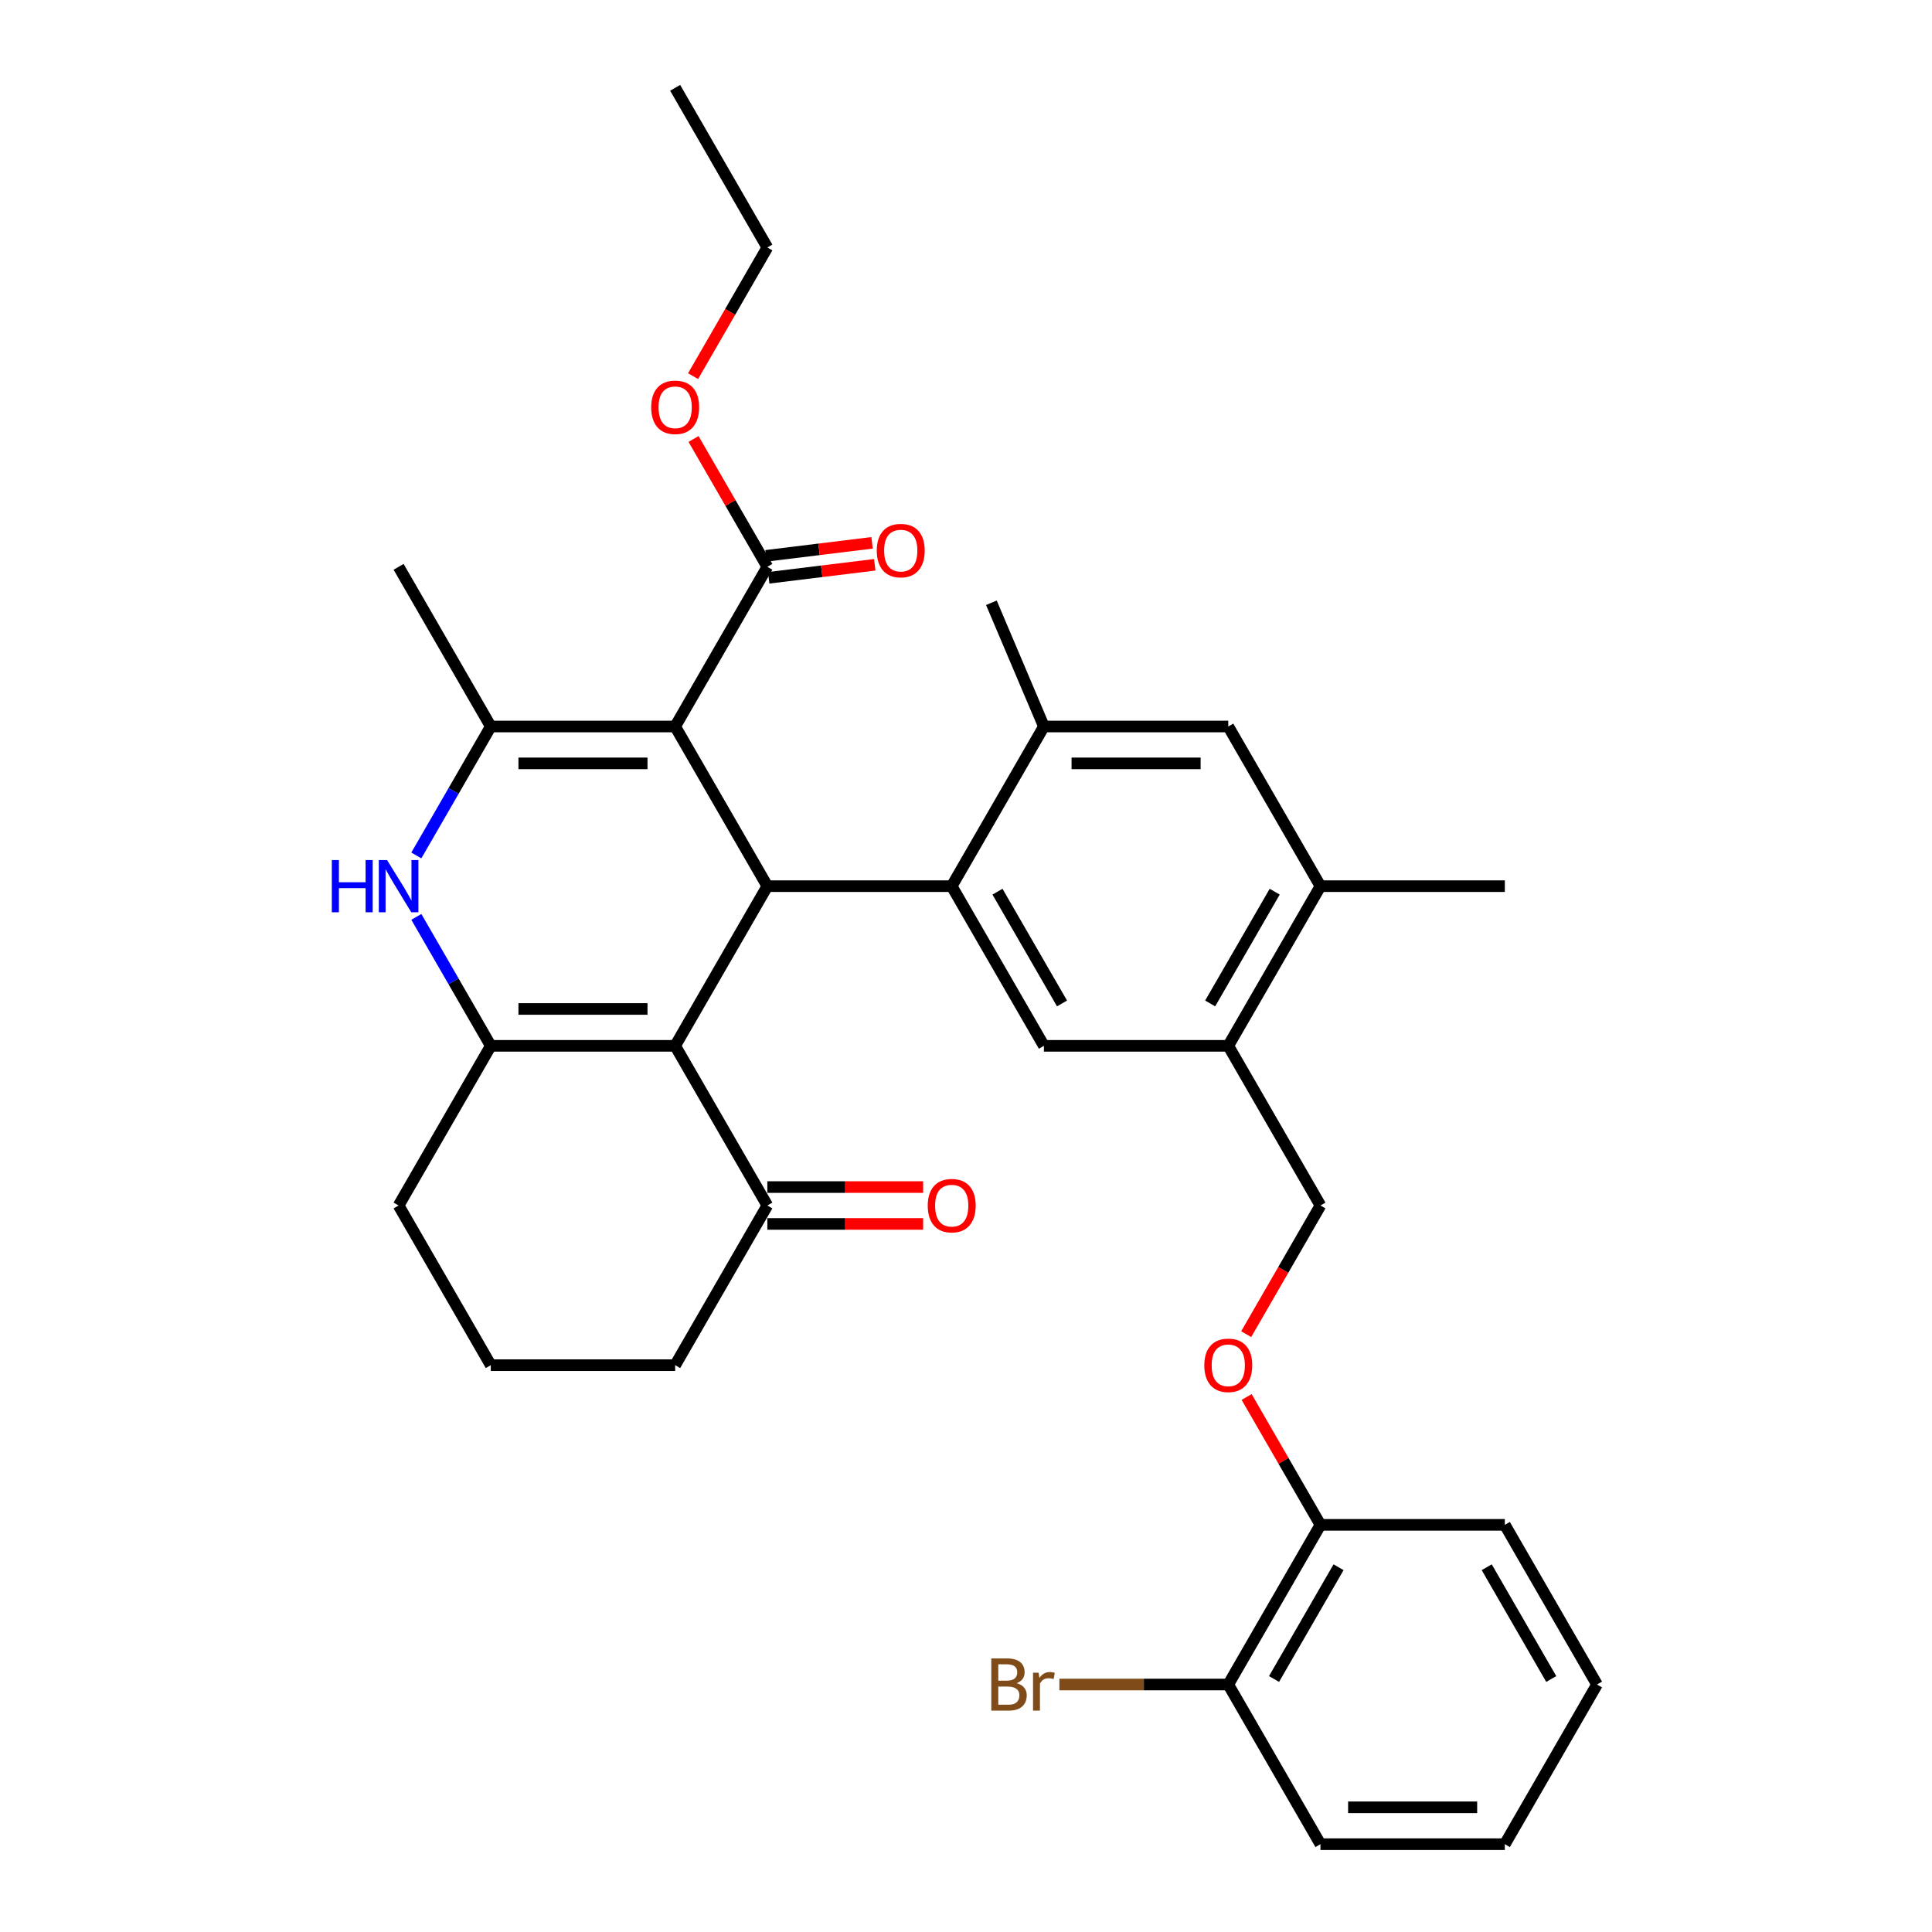 <?xml version='1.0' encoding='iso-8859-1'?>
<svg version='1.1' baseProfile='full'
              xmlns='http://www.w3.org/2000/svg'
                      xmlns:rdkit='http://www.rdkit.org/xml'
                      xmlns:xlink='http://www.w3.org/1999/xlink'
                  xml:space='preserve'
width='1000px' height='1000px' viewBox='0 0 1000 1000'>
<!-- END OF HEADER -->
<rect style='opacity:1.0;fill:#FFFFFF;stroke:none' width='1000' height='1000' x='0' y='0'> </rect>
<path class='bond-0' d='M 349.461,376.033 L 397.176,458.678' style='fill:none;fill-rule:evenodd;stroke:#000000;stroke-width:6px;stroke-linecap:butt;stroke-linejoin:miter;stroke-opacity:1' />
<path class='bond-2' d='M 349.461,376.033 L 254.032,376.033' style='fill:none;fill-rule:evenodd;stroke:#000000;stroke-width:6px;stroke-linecap:butt;stroke-linejoin:miter;stroke-opacity:1' />
<path class='bond-2' d='M 335.147,395.119 L 268.346,395.119' style='fill:none;fill-rule:evenodd;stroke:#000000;stroke-width:6px;stroke-linecap:butt;stroke-linejoin:miter;stroke-opacity:1' />
<path class='bond-6' d='M 349.461,376.033 L 397.176,293.388' style='fill:none;fill-rule:evenodd;stroke:#000000;stroke-width:6px;stroke-linecap:butt;stroke-linejoin:miter;stroke-opacity:1' />
<path class='bond-1' d='M 397.176,458.678 L 349.461,541.322' style='fill:none;fill-rule:evenodd;stroke:#000000;stroke-width:6px;stroke-linecap:butt;stroke-linejoin:miter;stroke-opacity:1' />
<path class='bond-4' d='M 397.176,458.678 L 492.606,458.678' style='fill:none;fill-rule:evenodd;stroke:#000000;stroke-width:6px;stroke-linecap:butt;stroke-linejoin:miter;stroke-opacity:1' />
<path class='bond-9' d='M 349.461,541.322 L 397.176,623.967' style='fill:none;fill-rule:evenodd;stroke:#000000;stroke-width:6px;stroke-linecap:butt;stroke-linejoin:miter;stroke-opacity:1' />
<path class='bond-33' d='M 349.461,541.322 L 254.032,541.322' style='fill:none;fill-rule:evenodd;stroke:#000000;stroke-width:6px;stroke-linecap:butt;stroke-linejoin:miter;stroke-opacity:1' />
<path class='bond-33' d='M 335.147,522.236 L 268.346,522.236' style='fill:none;fill-rule:evenodd;stroke:#000000;stroke-width:6px;stroke-linecap:butt;stroke-linejoin:miter;stroke-opacity:1' />
<path class='bond-5' d='M 254.032,376.033 L 234.764,409.406' style='fill:none;fill-rule:evenodd;stroke:#000000;stroke-width:6px;stroke-linecap:butt;stroke-linejoin:miter;stroke-opacity:1' />
<path class='bond-5' d='M 234.764,409.406 L 215.496,442.779' style='fill:none;fill-rule:evenodd;stroke:#0000FF;stroke-width:6px;stroke-linecap:butt;stroke-linejoin:miter;stroke-opacity:1' />
<path class='bond-21' d='M 254.032,376.033 L 206.317,293.388' style='fill:none;fill-rule:evenodd;stroke:#000000;stroke-width:6px;stroke-linecap:butt;stroke-linejoin:miter;stroke-opacity:1' />
<path class='bond-3' d='M 254.032,541.322 L 234.764,507.949' style='fill:none;fill-rule:evenodd;stroke:#000000;stroke-width:6px;stroke-linecap:butt;stroke-linejoin:miter;stroke-opacity:1' />
<path class='bond-3' d='M 234.764,507.949 L 215.496,474.576' style='fill:none;fill-rule:evenodd;stroke:#0000FF;stroke-width:6px;stroke-linecap:butt;stroke-linejoin:miter;stroke-opacity:1' />
<path class='bond-19' d='M 254.032,541.322 L 206.317,623.967' style='fill:none;fill-rule:evenodd;stroke:#000000;stroke-width:6px;stroke-linecap:butt;stroke-linejoin:miter;stroke-opacity:1' />
<path class='bond-7' d='M 492.606,458.678 L 540.321,541.322' style='fill:none;fill-rule:evenodd;stroke:#000000;stroke-width:6px;stroke-linecap:butt;stroke-linejoin:miter;stroke-opacity:1' />
<path class='bond-7' d='M 516.292,461.531 L 549.693,519.383' style='fill:none;fill-rule:evenodd;stroke:#000000;stroke-width:6px;stroke-linecap:butt;stroke-linejoin:miter;stroke-opacity:1' />
<path class='bond-8' d='M 492.606,458.678 L 540.321,376.033' style='fill:none;fill-rule:evenodd;stroke:#000000;stroke-width:6px;stroke-linecap:butt;stroke-linejoin:miter;stroke-opacity:1' />
<path class='bond-15' d='M 397.874,299.072 L 425.327,295.7' style='fill:none;fill-rule:evenodd;stroke:#000000;stroke-width:6px;stroke-linecap:butt;stroke-linejoin:miter;stroke-opacity:1' />
<path class='bond-15' d='M 425.327,295.7 L 452.779,292.329' style='fill:none;fill-rule:evenodd;stroke:#FF0000;stroke-width:6px;stroke-linecap:butt;stroke-linejoin:miter;stroke-opacity:1' />
<path class='bond-15' d='M 396.478,287.705 L 423.931,284.334' style='fill:none;fill-rule:evenodd;stroke:#000000;stroke-width:6px;stroke-linecap:butt;stroke-linejoin:miter;stroke-opacity:1' />
<path class='bond-15' d='M 423.931,284.334 L 451.383,280.962' style='fill:none;fill-rule:evenodd;stroke:#FF0000;stroke-width:6px;stroke-linecap:butt;stroke-linejoin:miter;stroke-opacity:1' />
<path class='bond-20' d='M 397.176,293.388 L 378.074,260.302' style='fill:none;fill-rule:evenodd;stroke:#000000;stroke-width:6px;stroke-linecap:butt;stroke-linejoin:miter;stroke-opacity:1' />
<path class='bond-20' d='M 378.074,260.302 L 358.971,227.215' style='fill:none;fill-rule:evenodd;stroke:#FF0000;stroke-width:6px;stroke-linecap:butt;stroke-linejoin:miter;stroke-opacity:1' />
<path class='bond-10' d='M 540.321,541.322 L 635.751,541.322' style='fill:none;fill-rule:evenodd;stroke:#000000;stroke-width:6px;stroke-linecap:butt;stroke-linejoin:miter;stroke-opacity:1' />
<path class='bond-11' d='M 540.321,376.033 L 635.751,376.033' style='fill:none;fill-rule:evenodd;stroke:#000000;stroke-width:6px;stroke-linecap:butt;stroke-linejoin:miter;stroke-opacity:1' />
<path class='bond-11' d='M 554.636,395.119 L 621.436,395.119' style='fill:none;fill-rule:evenodd;stroke:#000000;stroke-width:6px;stroke-linecap:butt;stroke-linejoin:miter;stroke-opacity:1' />
<path class='bond-23' d='M 540.321,376.033 L 513.14,311.994' style='fill:none;fill-rule:evenodd;stroke:#000000;stroke-width:6px;stroke-linecap:butt;stroke-linejoin:miter;stroke-opacity:1' />
<path class='bond-17' d='M 397.176,633.51 L 437.495,633.51' style='fill:none;fill-rule:evenodd;stroke:#000000;stroke-width:6px;stroke-linecap:butt;stroke-linejoin:miter;stroke-opacity:1' />
<path class='bond-17' d='M 437.495,633.51 L 477.815,633.51' style='fill:none;fill-rule:evenodd;stroke:#FF0000;stroke-width:6px;stroke-linecap:butt;stroke-linejoin:miter;stroke-opacity:1' />
<path class='bond-17' d='M 397.176,614.424 L 437.495,614.424' style='fill:none;fill-rule:evenodd;stroke:#000000;stroke-width:6px;stroke-linecap:butt;stroke-linejoin:miter;stroke-opacity:1' />
<path class='bond-17' d='M 437.495,614.424 L 477.815,614.424' style='fill:none;fill-rule:evenodd;stroke:#FF0000;stroke-width:6px;stroke-linecap:butt;stroke-linejoin:miter;stroke-opacity:1' />
<path class='bond-24' d='M 397.176,623.967 L 349.461,706.612' style='fill:none;fill-rule:evenodd;stroke:#000000;stroke-width:6px;stroke-linecap:butt;stroke-linejoin:miter;stroke-opacity:1' />
<path class='bond-14' d='M 635.751,541.322 L 683.466,623.967' style='fill:none;fill-rule:evenodd;stroke:#000000;stroke-width:6px;stroke-linecap:butt;stroke-linejoin:miter;stroke-opacity:1' />
<path class='bond-35' d='M 635.751,541.322 L 683.466,458.678' style='fill:none;fill-rule:evenodd;stroke:#000000;stroke-width:6px;stroke-linecap:butt;stroke-linejoin:miter;stroke-opacity:1' />
<path class='bond-35' d='M 626.379,519.383 L 659.78,461.531' style='fill:none;fill-rule:evenodd;stroke:#000000;stroke-width:6px;stroke-linecap:butt;stroke-linejoin:miter;stroke-opacity:1' />
<path class='bond-12' d='M 635.751,376.033 L 683.466,458.678' style='fill:none;fill-rule:evenodd;stroke:#000000;stroke-width:6px;stroke-linecap:butt;stroke-linejoin:miter;stroke-opacity:1' />
<path class='bond-26' d='M 683.466,458.678 L 778.896,458.678' style='fill:none;fill-rule:evenodd;stroke:#000000;stroke-width:6px;stroke-linecap:butt;stroke-linejoin:miter;stroke-opacity:1' />
<path class='bond-13' d='M 645.018,690.56 L 664.242,657.264' style='fill:none;fill-rule:evenodd;stroke:#FF0000;stroke-width:6px;stroke-linecap:butt;stroke-linejoin:miter;stroke-opacity:1' />
<path class='bond-13' d='M 664.242,657.264 L 683.466,623.967' style='fill:none;fill-rule:evenodd;stroke:#000000;stroke-width:6px;stroke-linecap:butt;stroke-linejoin:miter;stroke-opacity:1' />
<path class='bond-16' d='M 645.261,723.083 L 664.363,756.169' style='fill:none;fill-rule:evenodd;stroke:#FF0000;stroke-width:6px;stroke-linecap:butt;stroke-linejoin:miter;stroke-opacity:1' />
<path class='bond-16' d='M 664.363,756.169 L 683.466,789.256' style='fill:none;fill-rule:evenodd;stroke:#000000;stroke-width:6px;stroke-linecap:butt;stroke-linejoin:miter;stroke-opacity:1' />
<path class='bond-18' d='M 683.466,789.256 L 635.751,871.901' style='fill:none;fill-rule:evenodd;stroke:#000000;stroke-width:6px;stroke-linecap:butt;stroke-linejoin:miter;stroke-opacity:1' />
<path class='bond-18' d='M 692.837,811.196 L 659.437,869.047' style='fill:none;fill-rule:evenodd;stroke:#000000;stroke-width:6px;stroke-linecap:butt;stroke-linejoin:miter;stroke-opacity:1' />
<path class='bond-27' d='M 683.466,789.256 L 778.896,789.256' style='fill:none;fill-rule:evenodd;stroke:#000000;stroke-width:6px;stroke-linecap:butt;stroke-linejoin:miter;stroke-opacity:1' />
<path class='bond-22' d='M 635.751,871.901 L 592.044,871.901' style='fill:none;fill-rule:evenodd;stroke:#000000;stroke-width:6px;stroke-linecap:butt;stroke-linejoin:miter;stroke-opacity:1' />
<path class='bond-22' d='M 592.044,871.901 L 548.337,871.901' style='fill:none;fill-rule:evenodd;stroke:#7F4C19;stroke-width:6px;stroke-linecap:butt;stroke-linejoin:miter;stroke-opacity:1' />
<path class='bond-28' d='M 635.751,871.901 L 683.466,954.545' style='fill:none;fill-rule:evenodd;stroke:#000000;stroke-width:6px;stroke-linecap:butt;stroke-linejoin:miter;stroke-opacity:1' />
<path class='bond-25' d='M 206.317,623.967 L 254.032,706.612' style='fill:none;fill-rule:evenodd;stroke:#000000;stroke-width:6px;stroke-linecap:butt;stroke-linejoin:miter;stroke-opacity:1' />
<path class='bond-29' d='M 358.729,194.693 L 377.953,161.396' style='fill:none;fill-rule:evenodd;stroke:#FF0000;stroke-width:6px;stroke-linecap:butt;stroke-linejoin:miter;stroke-opacity:1' />
<path class='bond-29' d='M 377.953,161.396 L 397.176,128.099' style='fill:none;fill-rule:evenodd;stroke:#000000;stroke-width:6px;stroke-linecap:butt;stroke-linejoin:miter;stroke-opacity:1' />
<path class='bond-34' d='M 349.461,706.612 L 254.032,706.612' style='fill:none;fill-rule:evenodd;stroke:#000000;stroke-width:6px;stroke-linecap:butt;stroke-linejoin:miter;stroke-opacity:1' />
<path class='bond-32' d='M 778.896,789.256 L 826.61,871.901' style='fill:none;fill-rule:evenodd;stroke:#000000;stroke-width:6px;stroke-linecap:butt;stroke-linejoin:miter;stroke-opacity:1' />
<path class='bond-32' d='M 769.524,811.196 L 802.924,869.047' style='fill:none;fill-rule:evenodd;stroke:#000000;stroke-width:6px;stroke-linecap:butt;stroke-linejoin:miter;stroke-opacity:1' />
<path class='bond-36' d='M 683.466,954.545 L 778.896,954.545' style='fill:none;fill-rule:evenodd;stroke:#000000;stroke-width:6px;stroke-linecap:butt;stroke-linejoin:miter;stroke-opacity:1' />
<path class='bond-36' d='M 697.78,935.459 L 764.581,935.459' style='fill:none;fill-rule:evenodd;stroke:#000000;stroke-width:6px;stroke-linecap:butt;stroke-linejoin:miter;stroke-opacity:1' />
<path class='bond-30' d='M 397.176,128.099 L 349.461,45.455' style='fill:none;fill-rule:evenodd;stroke:#000000;stroke-width:6px;stroke-linecap:butt;stroke-linejoin:miter;stroke-opacity:1' />
<path class='bond-31' d='M 778.896,954.545 L 826.61,871.901' style='fill:none;fill-rule:evenodd;stroke:#000000;stroke-width:6px;stroke-linecap:butt;stroke-linejoin:miter;stroke-opacity:1' />
<path  class='atom-6' d='M 171.752 445.165
L 175.417 445.165
L 175.417 456.655
L 189.235 456.655
L 189.235 445.165
L 192.899 445.165
L 192.899 472.191
L 189.235 472.191
L 189.235 459.708
L 175.417 459.708
L 175.417 472.191
L 171.752 472.191
L 171.752 445.165
' fill='#0000FF'/>
<path  class='atom-6' d='M 200.343 445.165
L 209.199 459.479
Q 210.077 460.892, 211.489 463.449
Q 212.901 466.007, 212.978 466.159
L 212.978 445.165
L 216.566 445.165
L 216.566 472.191
L 212.863 472.191
L 203.358 456.54
Q 202.251 454.708, 201.068 452.608
Q 199.923 450.509, 199.579 449.86
L 199.579 472.191
L 196.068 472.191
L 196.068 445.165
L 200.343 445.165
' fill='#0000FF'/>
<path  class='atom-14' d='M 623.345 706.688
Q 623.345 700.199, 626.551 696.572
Q 629.758 692.946, 635.751 692.946
Q 641.744 692.946, 644.95 696.572
Q 648.157 700.199, 648.157 706.688
Q 648.157 713.253, 644.912 716.994
Q 641.668 720.697, 635.751 720.697
Q 629.796 720.697, 626.551 716.994
Q 623.345 713.292, 623.345 706.688
M 635.751 717.643
Q 639.873 717.643, 642.087 714.895
Q 644.34 712.108, 644.34 706.688
Q 644.34 701.382, 642.087 698.71
Q 639.873 696, 635.751 696
Q 631.628 696, 629.376 698.672
Q 627.162 701.344, 627.162 706.688
Q 627.162 712.146, 629.376 714.895
Q 631.628 717.643, 635.751 717.643
' fill='#FF0000'/>
<path  class='atom-16' d='M 453.82 284.985
Q 453.82 278.495, 457.026 274.869
Q 460.233 271.243, 466.226 271.243
Q 472.219 271.243, 475.425 274.869
Q 478.632 278.495, 478.632 284.985
Q 478.632 291.55, 475.387 295.291
Q 472.143 298.994, 466.226 298.994
Q 460.271 298.994, 457.026 295.291
Q 453.82 291.588, 453.82 284.985
M 466.226 295.94
Q 470.348 295.94, 472.562 293.192
Q 474.815 290.405, 474.815 284.985
Q 474.815 279.679, 472.562 277.007
Q 470.348 274.297, 466.226 274.297
Q 462.103 274.297, 459.851 276.969
Q 457.637 279.641, 457.637 284.985
Q 457.637 290.443, 459.851 293.192
Q 462.103 295.94, 466.226 295.94
' fill='#FF0000'/>
<path  class='atom-18' d='M 480.2 624.043
Q 480.2 617.554, 483.407 613.928
Q 486.613 610.301, 492.606 610.301
Q 498.599 610.301, 501.806 613.928
Q 505.012 617.554, 505.012 624.043
Q 505.012 630.609, 501.767 634.35
Q 498.523 638.052, 492.606 638.052
Q 486.651 638.052, 483.407 634.35
Q 480.2 630.647, 480.2 624.043
M 492.606 634.999
Q 496.729 634.999, 498.943 632.25
Q 501.195 629.464, 501.195 624.043
Q 501.195 618.737, 498.943 616.065
Q 496.729 613.355, 492.606 613.355
Q 488.484 613.355, 486.231 616.027
Q 484.018 618.699, 484.018 624.043
Q 484.018 629.502, 486.231 632.25
Q 488.484 634.999, 492.606 634.999
' fill='#FF0000'/>
<path  class='atom-21' d='M 337.056 210.82
Q 337.056 204.331, 340.262 200.705
Q 343.469 197.078, 349.461 197.078
Q 355.454 197.078, 358.661 200.705
Q 361.867 204.331, 361.867 210.82
Q 361.867 217.386, 358.623 221.127
Q 355.378 224.829, 349.461 224.829
Q 343.507 224.829, 340.262 221.127
Q 337.056 217.424, 337.056 210.82
M 349.461 221.775
Q 353.584 221.775, 355.798 219.027
Q 358.05 216.241, 358.05 210.82
Q 358.05 205.514, 355.798 202.842
Q 353.584 200.132, 349.461 200.132
Q 345.339 200.132, 343.087 202.804
Q 340.873 205.476, 340.873 210.82
Q 340.873 216.279, 343.087 219.027
Q 345.339 221.775, 349.461 221.775
' fill='#FF0000'/>
<path  class='atom-23' d='M 526.217 871.214
Q 528.812 871.939, 530.11 873.542
Q 531.446 875.107, 531.446 877.436
Q 531.446 881.177, 529.041 883.314
Q 526.675 885.414, 522.17 885.414
L 513.085 885.414
L 513.085 858.388
L 521.063 858.388
Q 525.682 858.388, 528.011 860.258
Q 530.339 862.129, 530.339 865.564
Q 530.339 869.649, 526.217 871.214
M 516.712 861.442
L 516.712 869.916
L 521.063 869.916
Q 523.735 869.916, 525.11 868.847
Q 526.522 867.74, 526.522 865.564
Q 526.522 861.442, 521.063 861.442
L 516.712 861.442
M 522.17 882.36
Q 524.804 882.36, 526.217 881.1
Q 527.629 879.841, 527.629 877.436
Q 527.629 875.222, 526.064 874.115
Q 524.537 872.97, 521.598 872.97
L 516.712 872.97
L 516.712 882.36
L 522.17 882.36
' fill='#7F4C19'/>
<path  class='atom-23' d='M 537.592 865.793
L 538.012 868.504
Q 540.073 865.45, 543.432 865.45
Q 544.501 865.45, 545.951 865.831
L 545.379 869.038
Q 543.737 868.656, 542.821 868.656
Q 541.218 868.656, 540.149 869.305
Q 539.119 869.916, 538.279 871.405
L 538.279 885.414
L 534.691 885.414
L 534.691 865.793
L 537.592 865.793
' fill='#7F4C19'/>
</svg>
